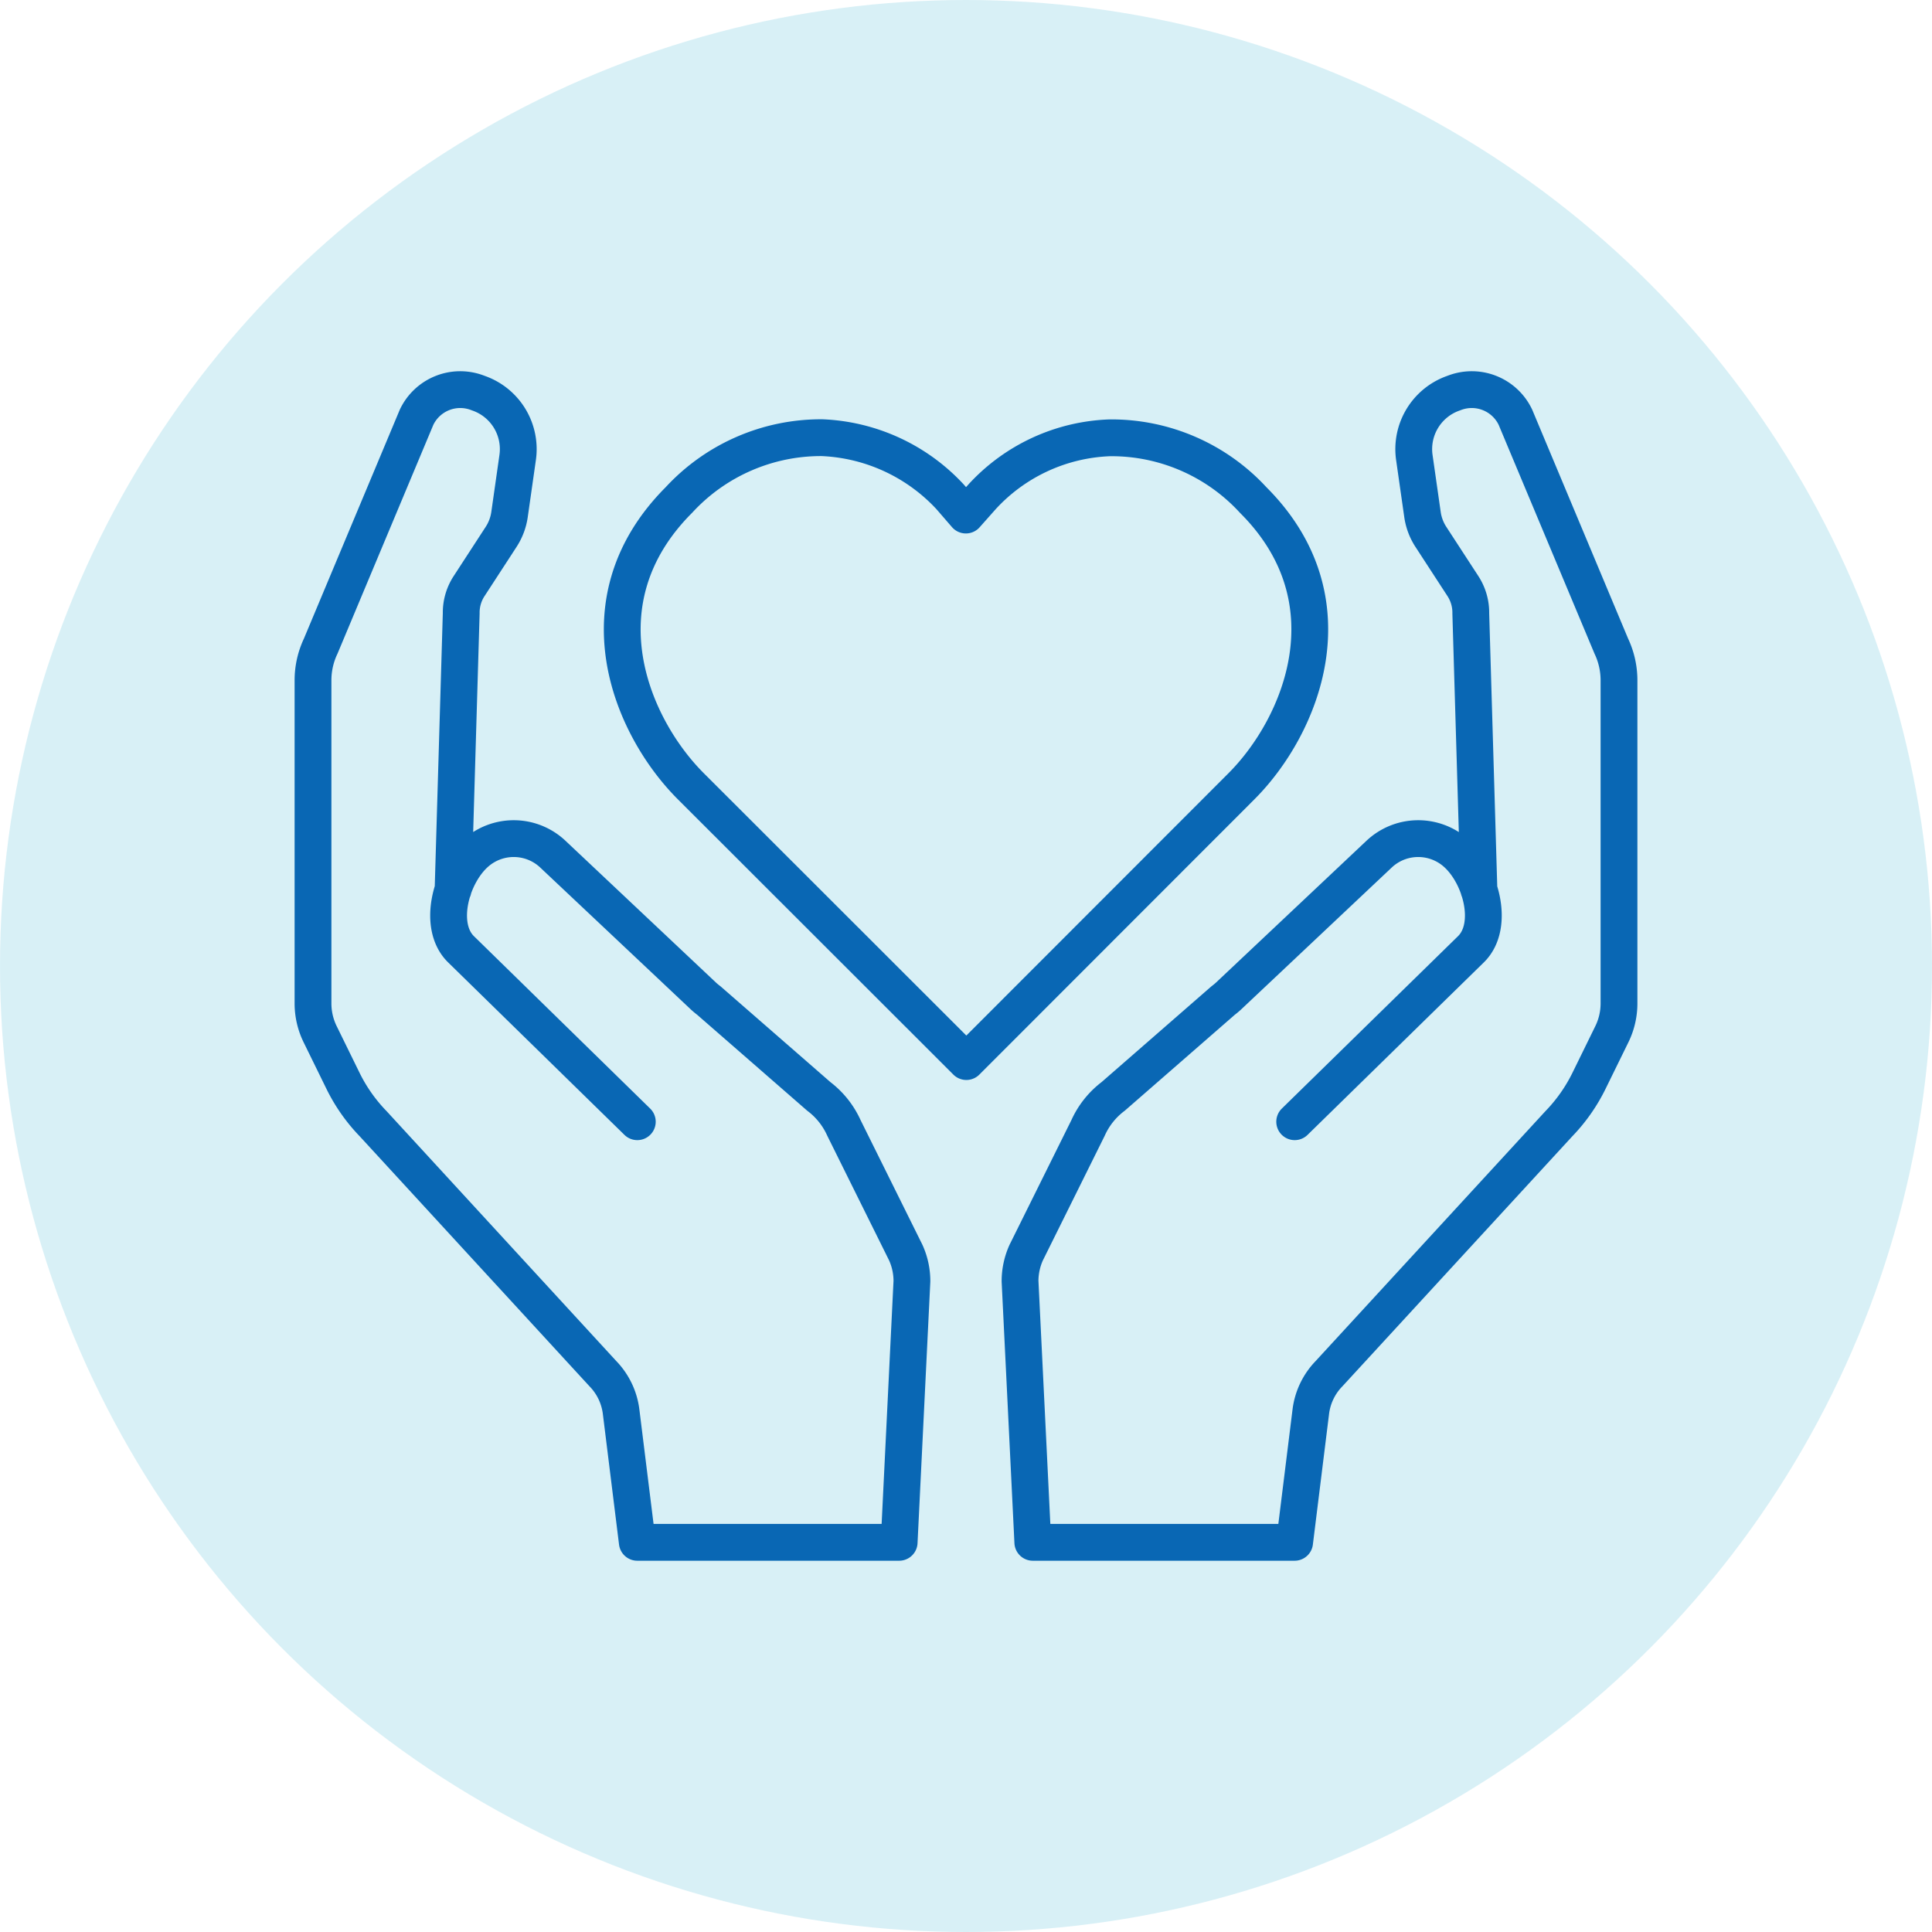 <svg xmlns="http://www.w3.org/2000/svg" width="105" height="105" viewBox="0 0 105 105">
  <g id="Group_638" data-name="Group 638" transform="translate(-932 -1098)">
    <circle id="Ellipse_25" data-name="Ellipse 25" cx="52.5" cy="52.5" r="52.5" transform="translate(932 1098)" fill="#b3e3ef" opacity="0.5"/>
    <g id="Group_291" data-name="Group 291" transform="translate(373.455 1094.337)">
      <path id="Path_470" data-name="Path 470" d="M628.909,64.626l9.578-9.372c1.319-1.291.532-4.134-.893-5.306h0a3.1,3.1,0,0,0-4.1.138l-8.171,7.7a3.558,3.558,0,0,1-.3.251l-5.977,5.211a4.415,4.415,0,0,0-1.367,1.714l-3.364,6.781a3.779,3.779,0,0,0-.333,1.55l.694,14.192h14.228l.88-7.1a3.6,3.6,0,0,1,.988-2.063L643.261,64.74a9.159,9.159,0,0,0,1.644-2.339l1.241-2.531a3.8,3.8,0,0,0,.388-1.674V40.64a4.354,4.354,0,0,0-.419-1.864l-5.209-12.435A2.627,2.627,0,0,0,637.625,25l-.139.051a3.22,3.22,0,0,0-2.075,3.476l.443,3.1a2.992,2.992,0,0,0,.455,1.212l1.744,2.679A2.642,2.642,0,0,1,638.479,37l.443,15.021" fill="none" stroke="#0967b4" stroke-linecap="round" stroke-linejoin="round" stroke-width="2"/>
      <path id="Path_471" data-name="Path 471" d="M593.181,64.626,583.6,55.254c-1.319-1.291-.532-4.134.893-5.306h0a3.1,3.1,0,0,1,4.1.138l8.172,7.7a3.545,3.545,0,0,0,.3.251l5.978,5.211a4.425,4.425,0,0,1,1.367,1.714l3.363,6.781a3.763,3.763,0,0,1,.333,1.55l-.694,14.192H593.181l-.88-7.1a3.6,3.6,0,0,0-.988-2.063L578.83,64.74a9.136,9.136,0,0,1-1.645-2.339l-1.241-2.531a3.81,3.81,0,0,1-.388-1.674V40.64a4.34,4.34,0,0,1,.42-1.864l5.208-12.435A2.627,2.627,0,0,1,584.465,25l.139.051a3.219,3.219,0,0,1,2.075,3.476l-.442,3.1a3.009,3.009,0,0,1-.456,1.212l-1.743,2.679A2.636,2.636,0,0,0,583.611,37l-.443,15.021" fill="none" stroke="#0967b4" stroke-linecap="round" stroke-linejoin="round" stroke-width="2"/>
      <path id="Path_472" data-name="Path 472" d="M611.064,61.357l14.952-14.963c3.254-3.256,6.1-10.1.642-15.551a10.468,10.468,0,0,0-7.794-3.386,9.892,9.892,0,0,0-6.95,3.211l-.876.987-.853-.986a10.052,10.052,0,0,0-6.965-3.219,10.5,10.5,0,0,0-7.777,3.386c-5.483,5.489-2.613,12.3.647,15.559Z" fill="none" stroke="#0967b4" stroke-linecap="round" stroke-linejoin="round" stroke-width="2"/>
    </g>
  </g>
</svg>
